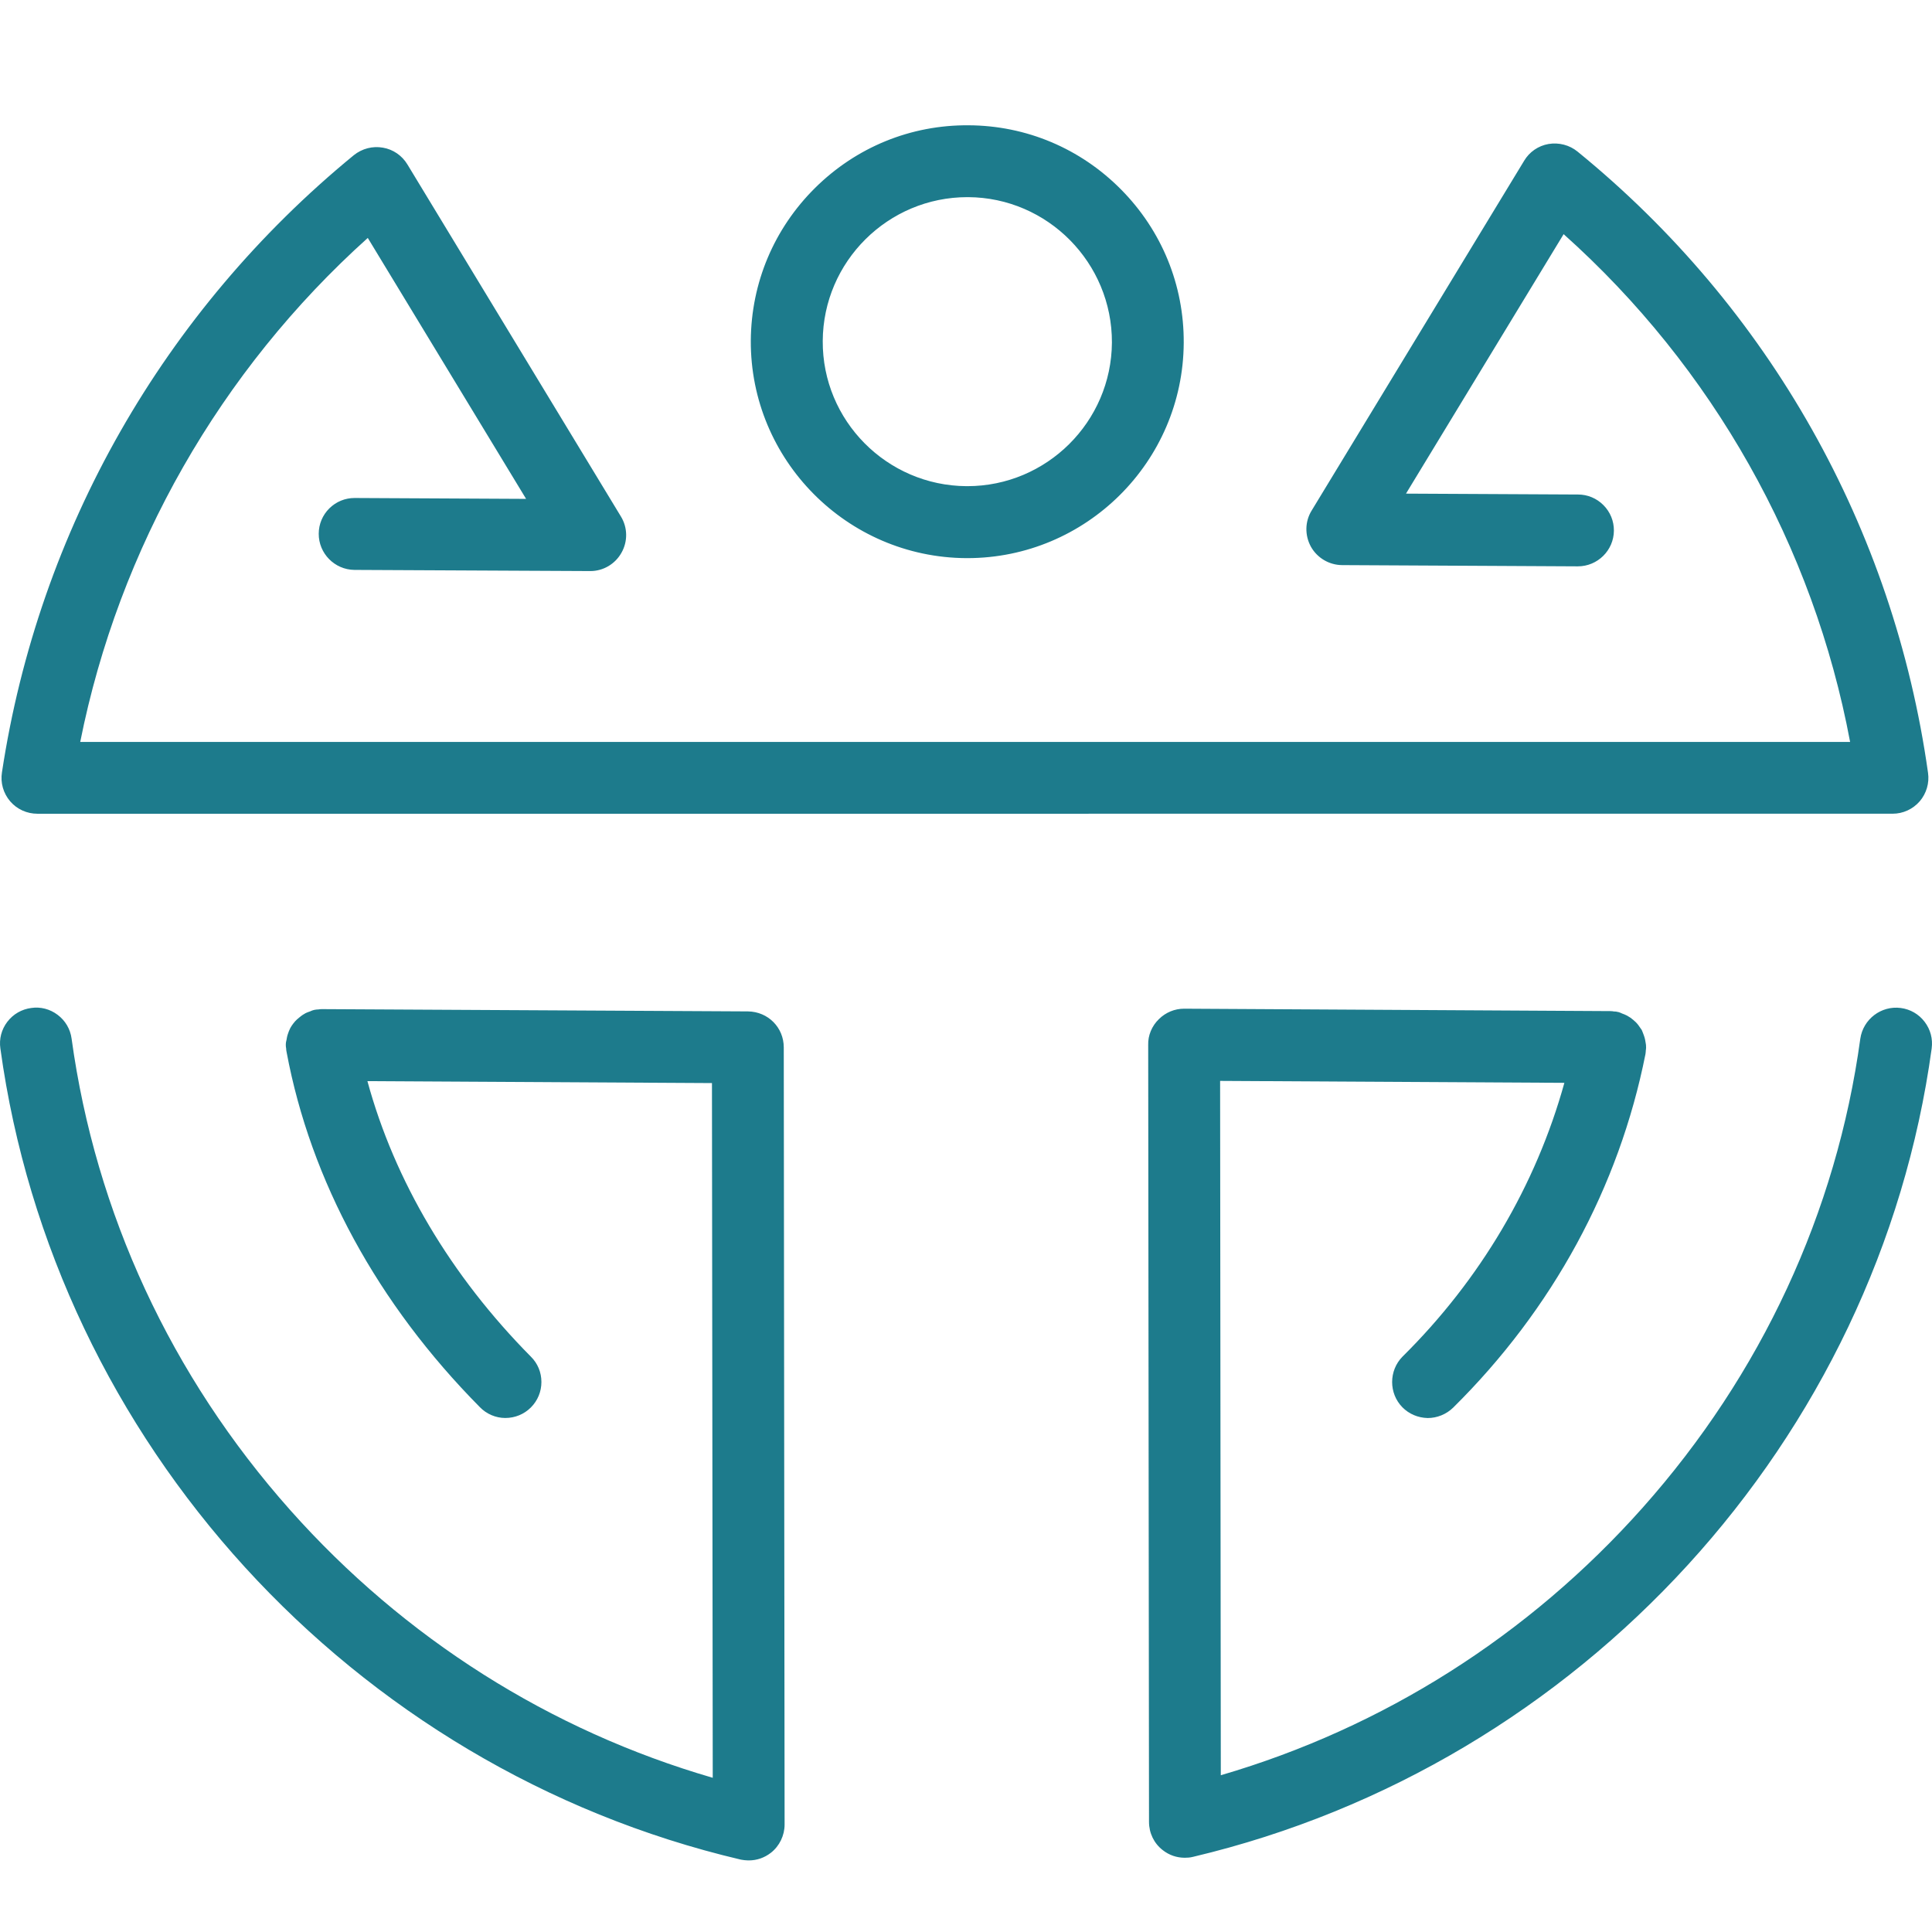 <svg xmlns="http://www.w3.org/2000/svg" xmlns:xlink="http://www.w3.org/1999/xlink" id="Layer_1" x="0px" y="0px" viewBox="0 0 72 72" style="enable-background:new 0 0 72 72;" xml:space="preserve"><style type="text/css">	.st0{clip-path:url(#SVGID_2_);fill:#1D7B8C;}</style><g>	<g>		<defs>			<rect id="SVGID_1_" y="4.669" width="72" height="64.663"></rect>		</defs>		<clipPath id="SVGID_2_">			<use xlink:href="#SVGID_1_" style="overflow:visible;"></use>		</clipPath>		<path class="st0" d="M36.052,7.347c-2.958,0-5.374,2.399-5.391,5.36c-0.018,2.965,2.386,5.392,5.358,5.411h0.03    c2.955,0,5.37-2.395,5.389-5.353c0.01-2.97-2.393-5.402-5.359-5.418C36.079,7.347,36.052,7.347,36.052,7.347z M36.048,20.8h-0.042    c-4.446-0.027-8.046-3.662-8.026-8.105c0.014-2.156,0.866-4.178,2.399-5.695c1.534-1.517,3.562-2.347,5.716-2.331    c2.148,0.01,4.167,0.86,5.684,2.393c1.518,1.534,2.348,3.565,2.335,5.718C44.089,17.211,40.474,20.8,36.048,20.8 M1.397,30.326    c-0.394,0-0.762-0.167-1.014-0.459l-0.004-0.004c-0.257-0.301-0.368-0.695-0.306-1.081c1.369-9.018,6.026-17.188,13.112-22.998    c0.309-0.248,0.702-0.349,1.084-0.281c0.377,0.063,0.713,0.291,0.915,0.627l7.956,13.119c0.253,0.413,0.26,0.933,0.018,1.355    c-0.237,0.419-0.678,0.678-1.154,0.678h-0.023l-8.774-0.043c-0.737-0.009-1.332-0.613-1.329-1.348    c0.001-0.358,0.142-0.694,0.396-0.946c0.253-0.249,0.586-0.386,0.94-0.386h0.005l6.387,0.033l-5.9-9.725    C8.207,13.807,4.429,20.429,2.99,27.649h65.958c-1.364-7.293-5.127-13.964-10.676-18.923l-5.875,9.67l6.412,0.033    c0.356,0,0.694,0.141,0.947,0.396c0.254,0.255,0.392,0.594,0.389,0.952c-0.005,0.734-0.608,1.329-1.344,1.329h-0.005l-8.78-0.046    c-0.479-0.003-0.923-0.264-1.16-0.682c-0.238-0.431-0.226-0.948,0.028-1.356l7.915-13.029c0.195-0.33,0.528-0.561,0.91-0.627    c0.391-0.064,0.783,0.04,1.081,0.283c7.14,5.816,11.779,14.039,13.062,23.153c0.054,0.377-0.058,0.763-0.308,1.058    c-0.259,0.298-0.626,0.465-1.013,0.465h-0.01L1.397,30.326z M44.152,69.233c-0.3,0-0.584-0.098-0.821-0.285    c-0.324-0.25-0.511-0.635-0.511-1.053l-0.03-28.956c-0.011-0.349,0.135-0.706,0.401-0.961c0.25-0.247,0.585-0.387,0.937-0.387    l15.886,0.09c0.049,0,0.093,0.006,0.129,0.013c0.026,0,0.054,0.002,0.083,0.005l0.107,0.023c0.048,0.016,0.087,0.034,0.116,0.048    c0.064,0.022,0.126,0.048,0.188,0.08c0.098,0.054,0.171,0.106,0.233,0.162c0.056,0.046,0.119,0.104,0.181,0.184l0.131,0.186    l0.025,0.059c0.012,0.029,0.024,0.06,0.036,0.093l0.017,0.045c0.043,0.117,0.058,0.208,0.069,0.285l0.001,0.006    c0.008,0.038,0.017,0.098,0.015,0.171c-0.001,0.042-0.005,0.078-0.011,0.111c0,0.014-0.001,0.029-0.002,0.045l-0.01,0.085    c-0.984,4.957-3.461,9.512-7.165,13.175c-0.253,0.248-0.599,0.389-0.95,0.389c-0.367-0.009-0.696-0.151-0.943-0.4    c-0.512-0.521-0.51-1.367,0.003-1.888c2.899-2.868,4.972-6.381,6.033-10.204l-12.83-0.072l0.026,25.876    c6.056-1.769,11.477-5.203,15.717-9.966c4.424-4.97,7.23-11.015,8.115-17.481c0.106-0.73,0.78-1.242,1.508-1.146    c0.355,0.046,0.67,0.228,0.888,0.513s0.312,0.637,0.264,0.993v0.002C69.99,53.659,58.932,65.765,44.47,69.197    C44.348,69.229,44.24,69.233,44.152,69.233 M27.907,69.332c-0.008,0-0.017-0.003-0.025,0c-0.088,0-0.18-0.013-0.248-0.025    l-0.041-0.008C13.111,65.886,2.028,53.738,0.014,39.072c-0.051-0.351,0.04-0.705,0.258-0.991c0.218-0.287,0.537-0.471,0.897-0.517    c0.34-0.05,0.692,0.039,0.978,0.255c0.288,0.216,0.473,0.531,0.521,0.886c0.894,6.508,3.712,12.584,8.147,17.571    c4.25,4.779,9.682,8.216,15.747,9.977l-0.029-25.89l-12.84-0.072c1.012,3.718,3.109,7.255,6.096,10.272    c0.249,0.247,0.388,0.582,0.388,0.938c0.001,0.359-0.139,0.697-0.393,0.951c-0.253,0.253-0.591,0.392-0.954,0.392    c-0.354,0-0.7-0.148-0.948-0.405c-3.814-3.855-6.305-8.431-7.201-13.23c-0.012-0.051-0.016-0.097-0.017-0.136    c-0.007-0.037-0.013-0.082-0.013-0.131c0-0.08,0.014-0.146,0.027-0.19c0.01-0.064,0.023-0.14,0.055-0.231    c0.018-0.058,0.045-0.124,0.076-0.188l0.014-0.028c0.031-0.057,0.067-0.108,0.103-0.156l0.071-0.087    c0.041-0.044,0.091-0.093,0.157-0.144c0.049-0.043,0.097-0.075,0.133-0.1l0.104-0.062c0.043-0.019,0.101-0.045,0.172-0.067    c0.053-0.026,0.132-0.057,0.231-0.066c0.029-0.003,0.055-0.004,0.077-0.005c0.034-0.006,0.076-0.011,0.123-0.011l15.883,0.085    c0.749,0.011,1.332,0.601,1.332,1.343l0.031,28.959c0,0.408-0.19,0.801-0.508,1.051C28.49,69.234,28.206,69.332,27.907,69.332"></path>	</g></g></svg>